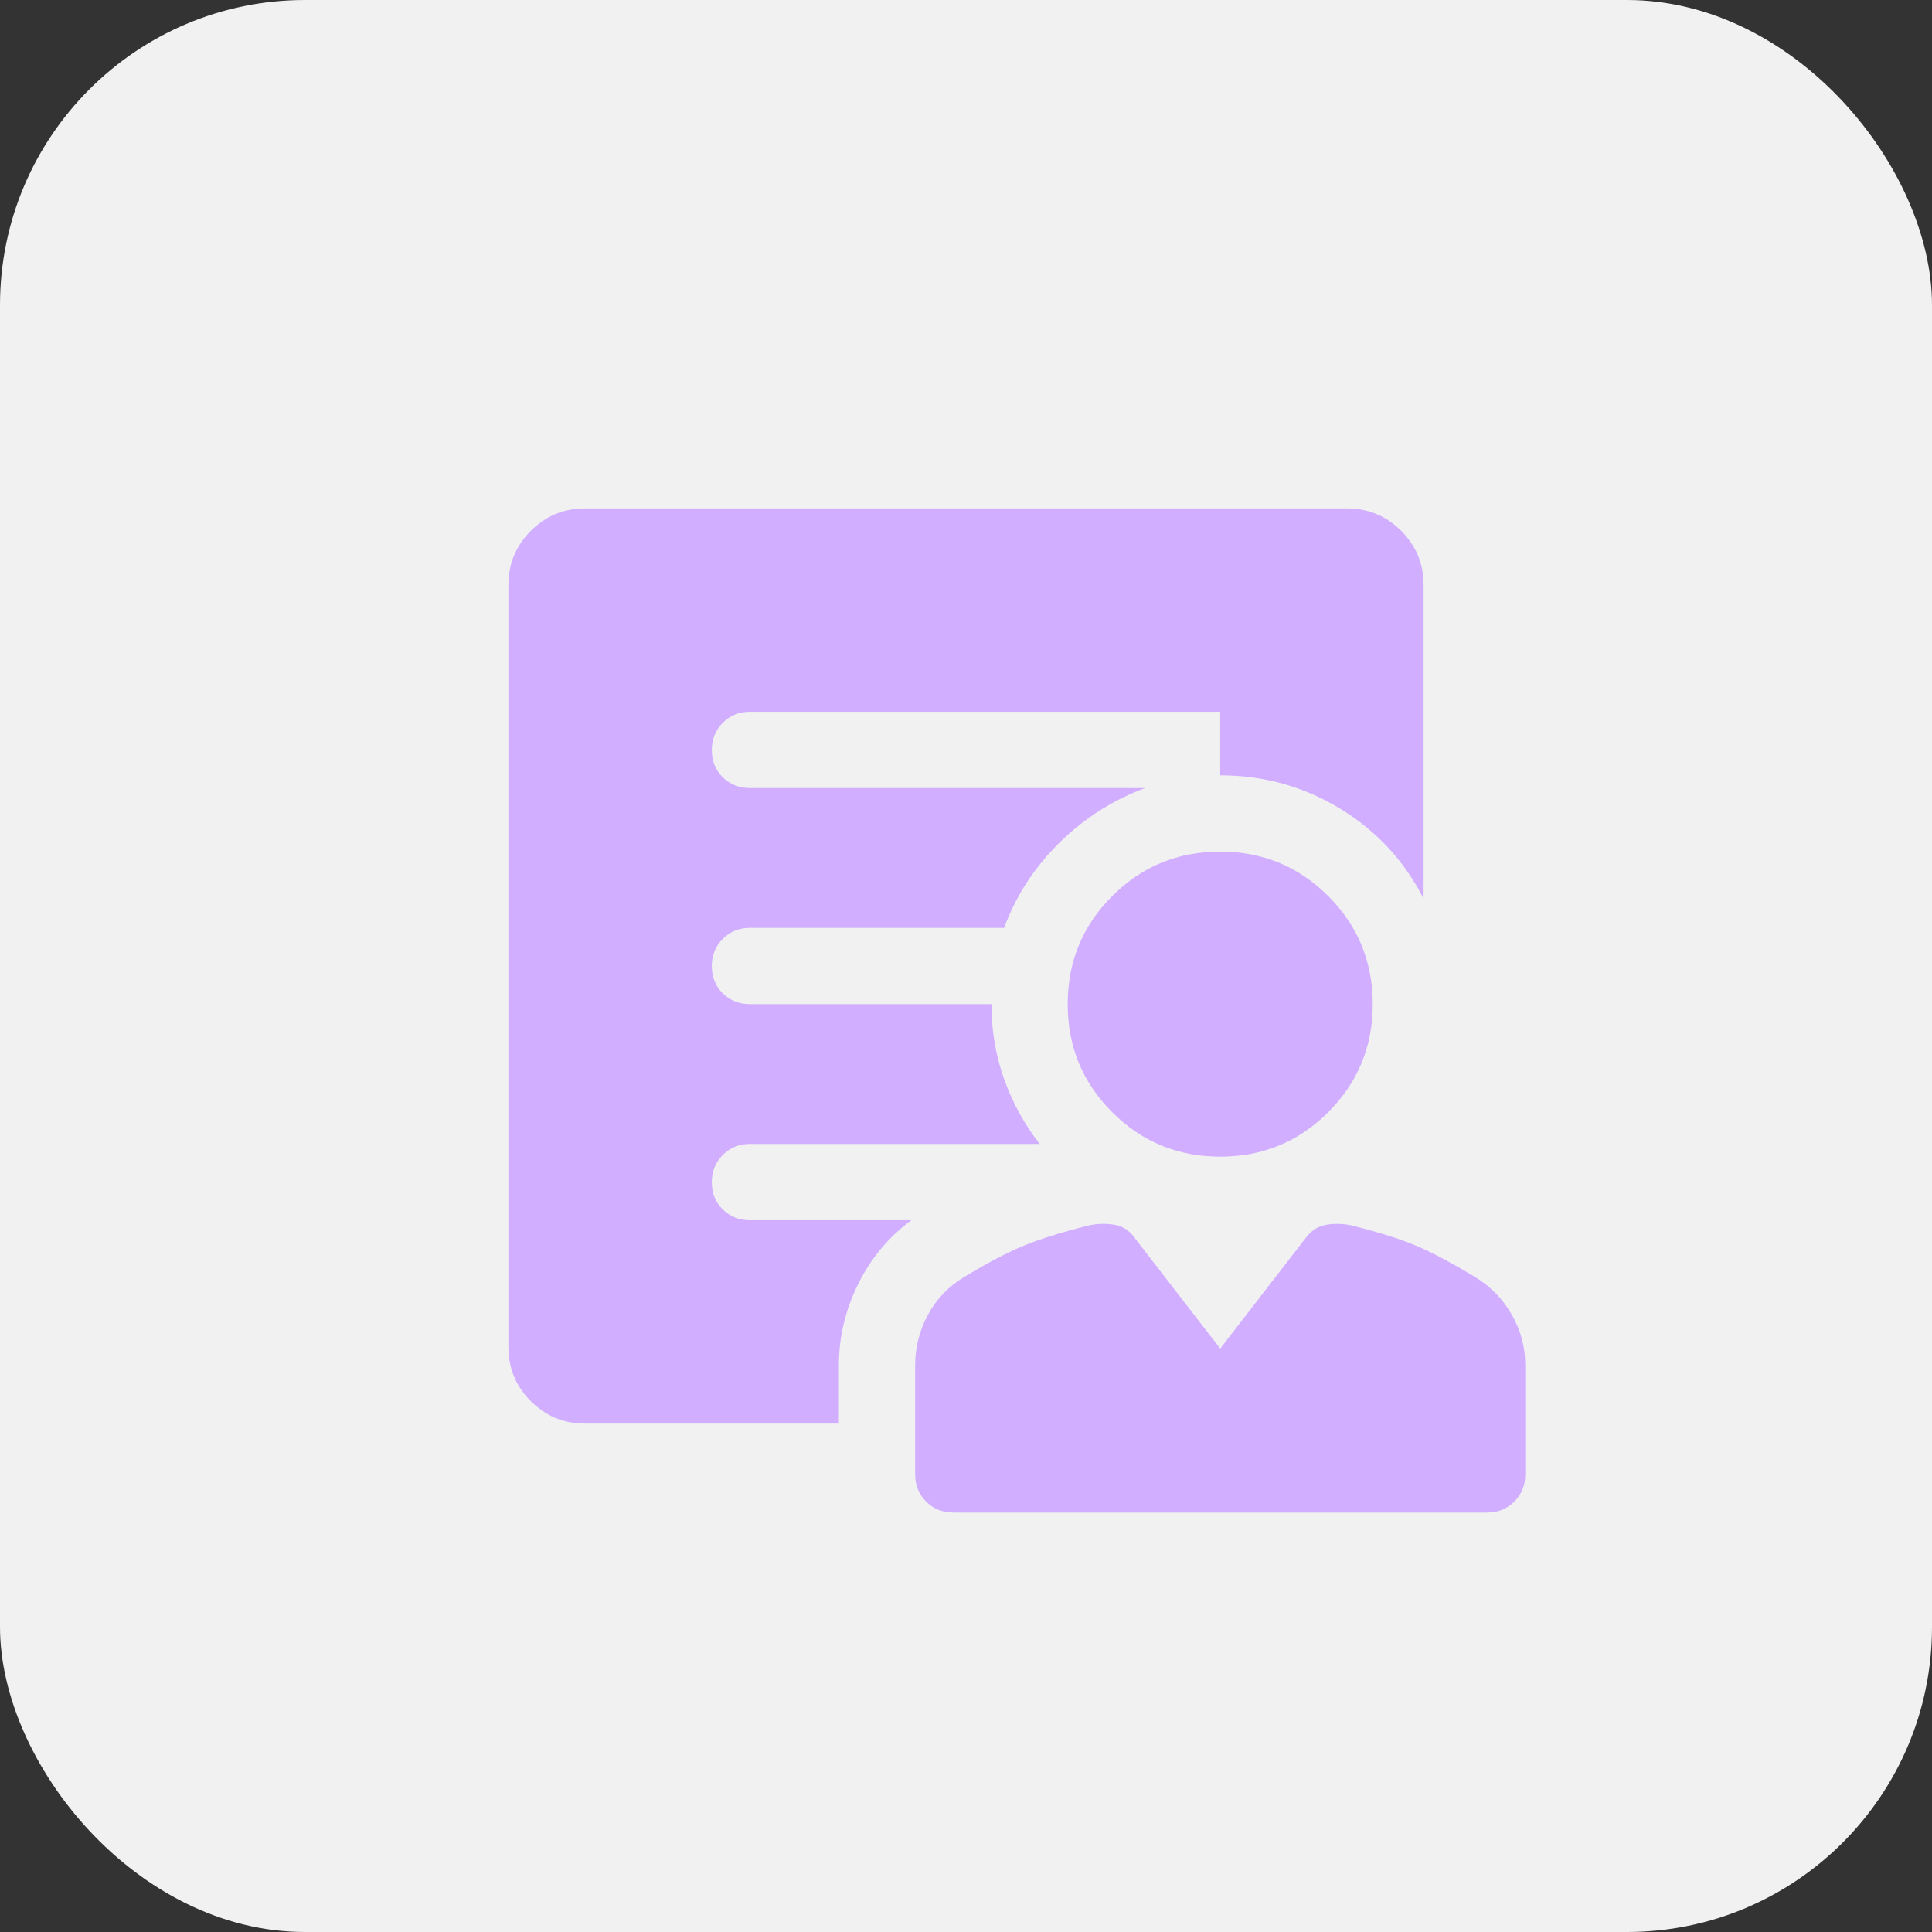 <svg width="76" height="76" viewBox="0 0 76 76" fill="none" xmlns="http://www.w3.org/2000/svg">
<rect x="0" y="0" width="76" height="76" fill="#333333" stroke="none"/>
<rect width="76" height="76" rx="12" fill="#F1F1F1"/>
<mask id="mask0_1304_1904" style="mask-type:alpha" maskUnits="userSpaceOnUse" x="14" y="14" width="48" height="48">
<rect x="14" y="14" width="48" height="48" fill="#D9D9D9"/>
</mask>
<g mask="url(#mask0_1304_1904)">
<path d="M48 45.5C46.333 45.5 44.917 44.917 43.75 43.75C42.583 42.583 42 41.167 42 39.5C42 37.833 42.583 36.417 43.75 35.25C44.917 34.083 46.333 33.5 48 33.5C49.667 33.5 51.083 34.083 52.25 35.25C53.417 36.417 54 37.833 54 39.5C54 41.167 53.417 42.583 52.25 43.75C51.083 44.917 49.667 45.5 48 45.5ZM33 53.7V56H23C22.175 56 21.469 55.706 20.881 55.118C20.294 54.531 20 53.825 20 53V23C20 22.175 20.294 21.469 20.881 20.881C21.469 20.294 22.175 20 23 20H53C53.825 20 54.531 20.294 55.119 20.881C55.706 21.469 56 22.175 56 23V35.35C55.233 33.85 54.133 32.667 52.7 31.8C51.267 30.933 49.7 30.5 48 30.5V28H29.5C29.075 28 28.719 28.145 28.431 28.434C28.144 28.723 28 29.081 28 29.509C28 29.936 28.144 30.292 28.431 30.575C28.719 30.858 29.075 31 29.5 31H45.05C43.783 31.467 42.658 32.183 41.675 33.15C40.692 34.117 39.967 35.233 39.5 36.5H29.5C29.075 36.5 28.719 36.645 28.431 36.934C28.144 37.223 28 37.581 28 38.009C28 38.436 28.144 38.792 28.431 39.075C28.719 39.358 29.075 39.5 29.5 39.5H39C39 40.533 39.167 41.517 39.5 42.45C39.833 43.383 40.3 44.233 40.9 45H29.5C29.075 45 28.719 45.145 28.431 45.434C28.144 45.723 28 46.081 28 46.509C28 46.936 28.144 47.292 28.431 47.575C28.719 47.858 29.075 48 29.5 48H35.85C34.95 48.667 34.25 49.508 33.75 50.525C33.25 51.542 33 52.6 33 53.7ZM37.5 59.5C37.075 59.5 36.719 59.356 36.431 59.069C36.144 58.781 36 58.425 36 58V53.7C36 53 36.167 52.342 36.5 51.725C36.833 51.108 37.3 50.617 37.9 50.25C38.833 49.683 39.625 49.267 40.275 49C40.925 48.733 41.783 48.467 42.85 48.2C43.172 48.133 43.495 48.125 43.816 48.175C44.139 48.225 44.4 48.383 44.6 48.65L48 53.05L51.4 48.65C51.608 48.388 51.869 48.231 52.181 48.178C52.494 48.126 52.817 48.133 53.15 48.2C54.217 48.467 55.067 48.733 55.7 49C56.333 49.267 57.117 49.683 58.05 50.25C58.65 50.617 59.125 51.108 59.475 51.725C59.825 52.342 60 53 60 53.7V58C60 58.425 59.856 58.781 59.569 59.069C59.281 59.356 58.925 59.5 58.5 59.5H37.5Z" fill="#D1AEFF"/>
</g>
</svg>

